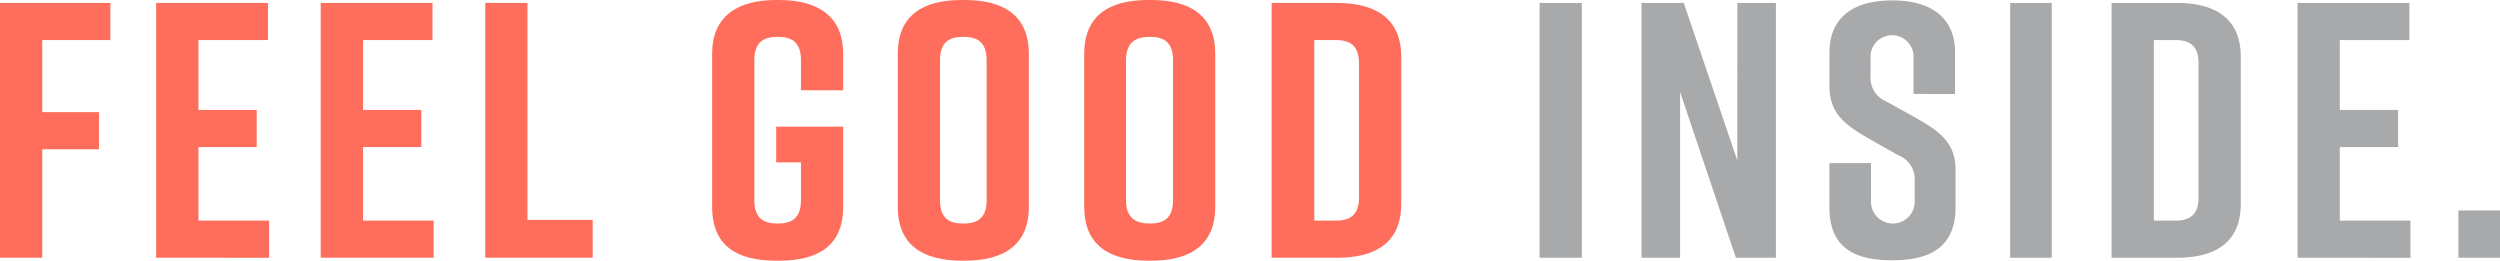 <svg xmlns="http://www.w3.org/2000/svg" viewBox="0 0 240.34 25.06"><g style="isolation:isolate"><path d="M0 .28h10.61v3.57H4.06v6.93h5.46v3.57H4.06v10.43H0zm15.01 24.5V.28h10.75v3.57h-6.68v6.72h5.6v3.57h-5.6v7.07h6.79v3.57zm15.82 0V.28h10.75v3.57H34.9v6.72h5.6v3.57h-5.6v7.07h6.79v3.57zm26.15 0H46.65V.28h4.06v20.86h6.27zm24.08-4.9c0 3.78-2.45 5.18-6.16 5.18h-.28c-3.71 0-6.16-1.36-6.16-5.18V5.18c0-3.64 2.45-5.18 6.16-5.18h.28c3.71 0 6.16 1.54 6.16 5.18v3.5H77v-2.9c0-1.75-.91-2.24-2.24-2.24s-2.24.49-2.24 2.24v13.47c0 1.75.91 2.24 2.24 2.24S77 21 77 19.25v-3.64h-2.38v-3.43h6.44zM92.47 0h.28c3.71 0 6.16 1.47 6.16 5.18v14.7c0 3.71-2.45 5.18-6.16 5.18h-.28c-3.71 0-6.16-1.47-6.16-5.18V5.18c0-3.75 2.45-5.18 6.16-5.18zm.14 21.49c1.33 0 2.24-.49 2.24-2.24V5.78c0-1.75-.91-2.24-2.24-2.24s-2.24.49-2.24 2.24v13.47c0 1.75.88 2.24 2.24 2.24zM110.39 0h.28c3.71 0 6.16 1.47 6.16 5.18v14.7c0 3.71-2.45 5.18-6.16 5.18h-.28c-3.71 0-6.16-1.47-6.16-5.18V5.18c.02-3.75 2.45-5.18 6.16-5.18zm.14 21.49c1.33 0 2.24-.49 2.24-2.24V5.78c0-1.75-.91-2.24-2.24-2.24s-2.28.52-2.28 2.24v13.47c0 1.75 1 2.24 2.28 2.24zm24.18-16.03V19.6c0 3.71-2.45 5.18-6.16 5.18h-6.3V.28h6.26c3.74 0 6.2 1.5 6.2 5.18zm-6.3-1.61h-2.06v17.36h2.06c1.33 0 2.24-.49 2.24-2.24V6.09c0-1.75-.91-2.24-2.24-2.24z" fill="#ff6e5d"/><path d="M148.01 24.78V.28h4.06v24.5zm9.8 0V.28h4.06l5.15 15.15V.28h3.71v24.5h-3.85l-5.36-15.93v15.93zm26.15-15.75V5.6a2.07 2.07 0 10-4.13 0v1.68a2.46 2.46 0 001.57 2.5l2.85 1.59c2.35 1.33 3.75 2.42 3.75 5v3.54c0 3.78-2.35 5.11-6.06 5.11h-.07c-3.71 0-6-1.29-6-5.11v-4.23h4v3.71a2.1 2.1 0 104.2 0v-1.93a2.49 2.49 0 00-1.61-2.55l-2.84-1.61c-2.38-1.37-3.74-2.49-3.74-5V5.04c0-3.64 2.66-5 6-5h.07c3.36 0 6 1.4 6 5v4zm9.29 15.75V.28h4v24.5zm22.17-19.32V19.6c0 3.71-2.45 5.18-6.16 5.18H203V.28h6.25c3.72 0 6.17 1.5 6.17 5.18zm-6.3-1.61h-2.06v17.36h2.06c1.33 0 2.24-.49 2.24-2.24V6.09c0-1.75-.91-2.24-2.24-2.24zm11.76 20.93V.28h10.75v3.57h-6.69v6.72h5.6v3.57h-5.6v7.07h6.79v3.57zm19.46 0h-4v-4.55h4z" fill="#a8a9ab"/></g></svg>
